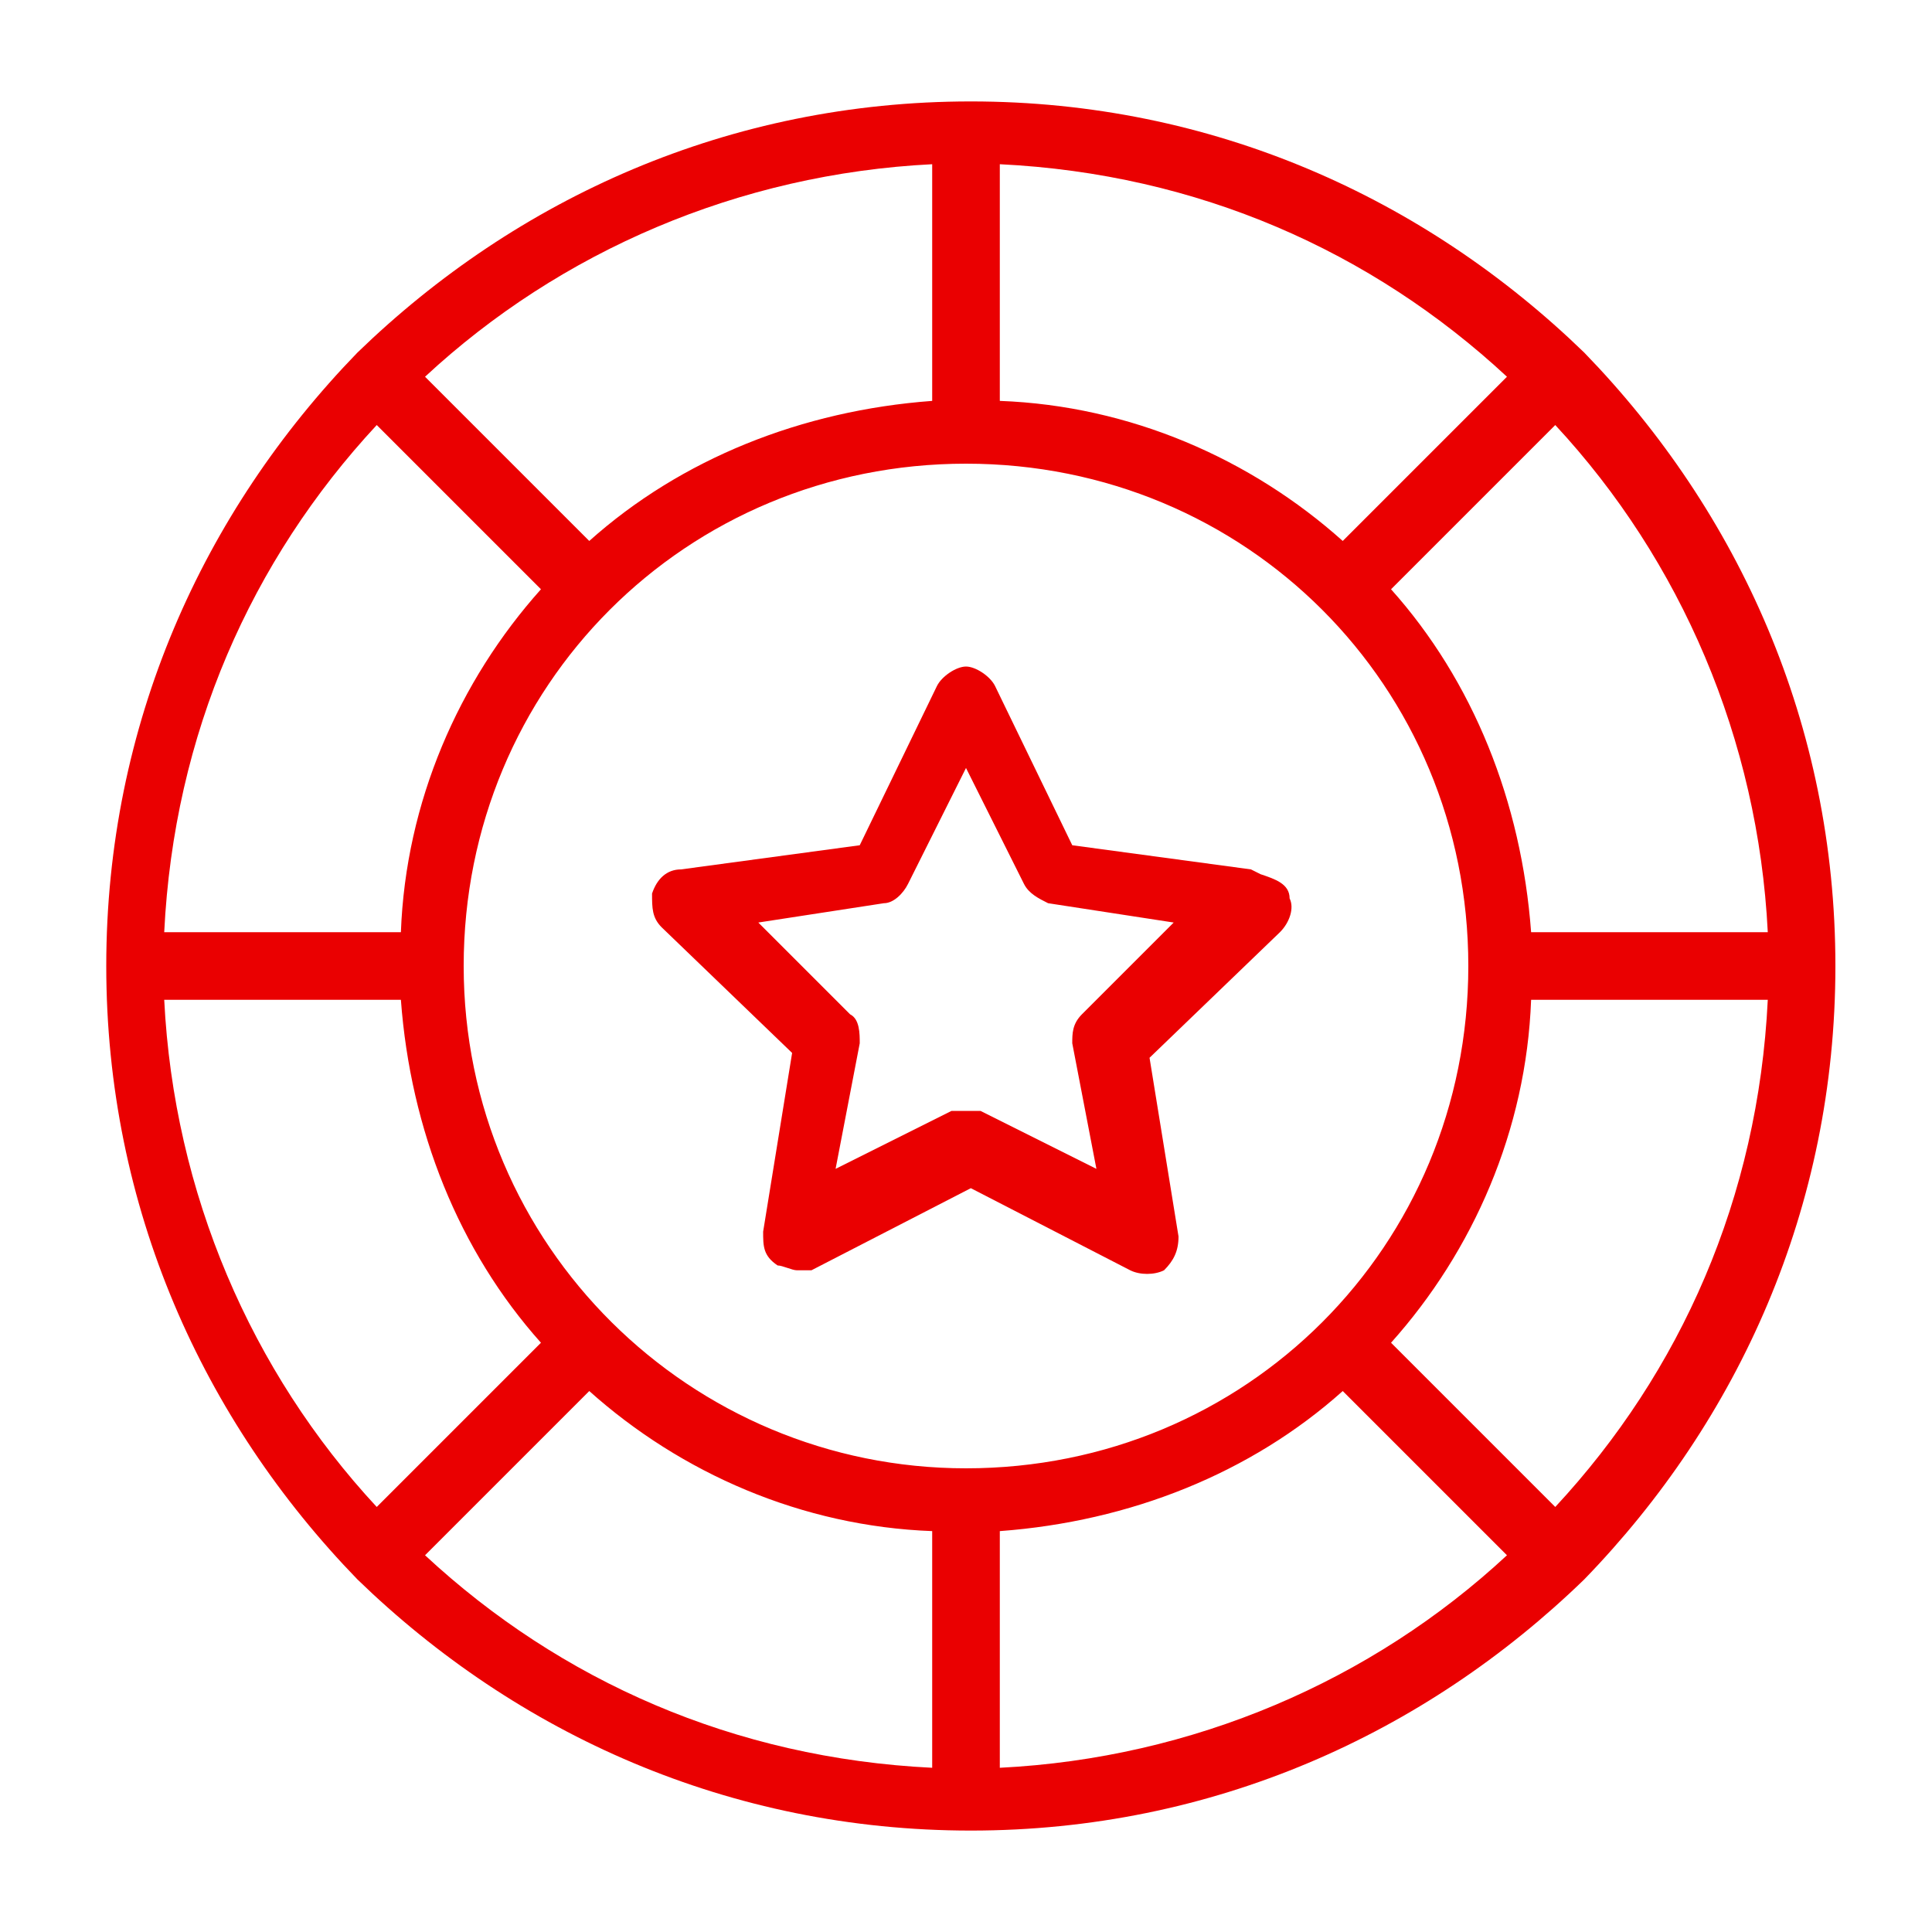 <?xml version="1.0" encoding="UTF-8"?>
<svg id="Isolation_Mode" xmlns="http://www.w3.org/2000/svg" version="1.1" viewBox="0 0 40 40" fill="#EA0001">
  <!-- Generator: Adobe Illustrator 29.3.1, SVG Export Plug-In . SVG Version: 2.1.0 Build 151)  -->
  <path d="M32.8,32.7c3.2-3.3,5.2-7.7,5.2-12.7s-2-9.4-5.2-12.7c0,0,0,0,0,0,0,0,0,0,0,0-3.3-3.2-7.7-5.2-12.7-5.2s-9.4,2-12.7,5.2c0,0,0,0,0,0,0,0,0,0,0,0-3.2,3.3-5.2,7.7-5.2,12.7s2,9.4,5.2,12.7c0,0,0,0,0,0s0,0,0,0c3.3,3.2,7.7,5.2,12.7,5.2s9.4-2,12.7-5.2c0,0,0,0,0,0,0,0,0,0,0,0ZM3.4,20.7h4.9c.2,2.7,1.2,5.2,2.9,7.1l-3.4,3.4c-2.6-2.8-4.2-6.5-4.4-10.5ZM7.8,8.8l3.4,3.4c-1.7,1.9-2.8,4.4-2.9,7.1H3.4c.2-4.1,1.8-7.7,4.4-10.5ZM36.6,19.3h-4.9c-.2-2.7-1.2-5.2-2.9-7.1l3.4-3.4c2.6,2.8,4.2,6.5,4.4,10.5ZM20,30.4c-5.7,0-10.4-4.6-10.4-10.4s4.6-10.4,10.4-10.4,10.4,4.6,10.4,10.4-4.6,10.4-10.4,10.4ZM27.8,11.2c-1.9-1.7-4.4-2.8-7.1-2.9V3.4c4.1.2,7.7,1.8,10.5,4.4l-3.4,3.4ZM19.3,8.3c-2.7.2-5.2,1.2-7.1,2.9l-3.4-3.4c2.8-2.6,6.5-4.2,10.5-4.4v4.9ZM12.2,28.8c1.9,1.7,4.4,2.8,7.1,2.9v4.9c-4.1-.2-7.7-1.8-10.5-4.4l3.4-3.4ZM20.7,31.7c2.7-.2,5.2-1.2,7.1-2.9l3.4,3.4c-2.8,2.6-6.5,4.2-10.5,4.4v-4.9ZM28.8,27.8c1.7-1.9,2.8-4.4,2.9-7.1h4.9c-.2,4.1-1.8,7.7-4.4,10.5l-3.4-3.4Z"/>
  <path d="M25.9,18l-3.7-.5-1.6-3.3c-.1-.2-.4-.4-.6-.4s-.5.2-.6.4l-1.6,3.3-3.7.5c-.3,0-.5.2-.6.5,0,.3,0,.5.2.7l2.7,2.6-.6,3.7c0,.3,0,.5.3.7.1,0,.3.1.4.1s.2,0,.3,0l3.3-1.7,3.3,1.7c.2.1.5.1.7,0,.2-.2.3-.4.3-.7l-.6-3.7,2.7-2.6c.2-.2.3-.5.2-.7,0-.3-.3-.4-.6-.5ZM22.4,21c-.2.2-.2.4-.2.6l.5,2.6-2.4-1.2c-.1,0-.2,0-.3,0s-.2,0-.3,0l-2.4,1.2.5-2.6c0-.2,0-.5-.2-.6l-1.9-1.9,2.6-.4c.2,0,.4-.2.5-.4l1.2-2.4,1.2,2.4c.1.2.3.3.5.4l2.6.4-1.9,1.9Z"/>
</svg>